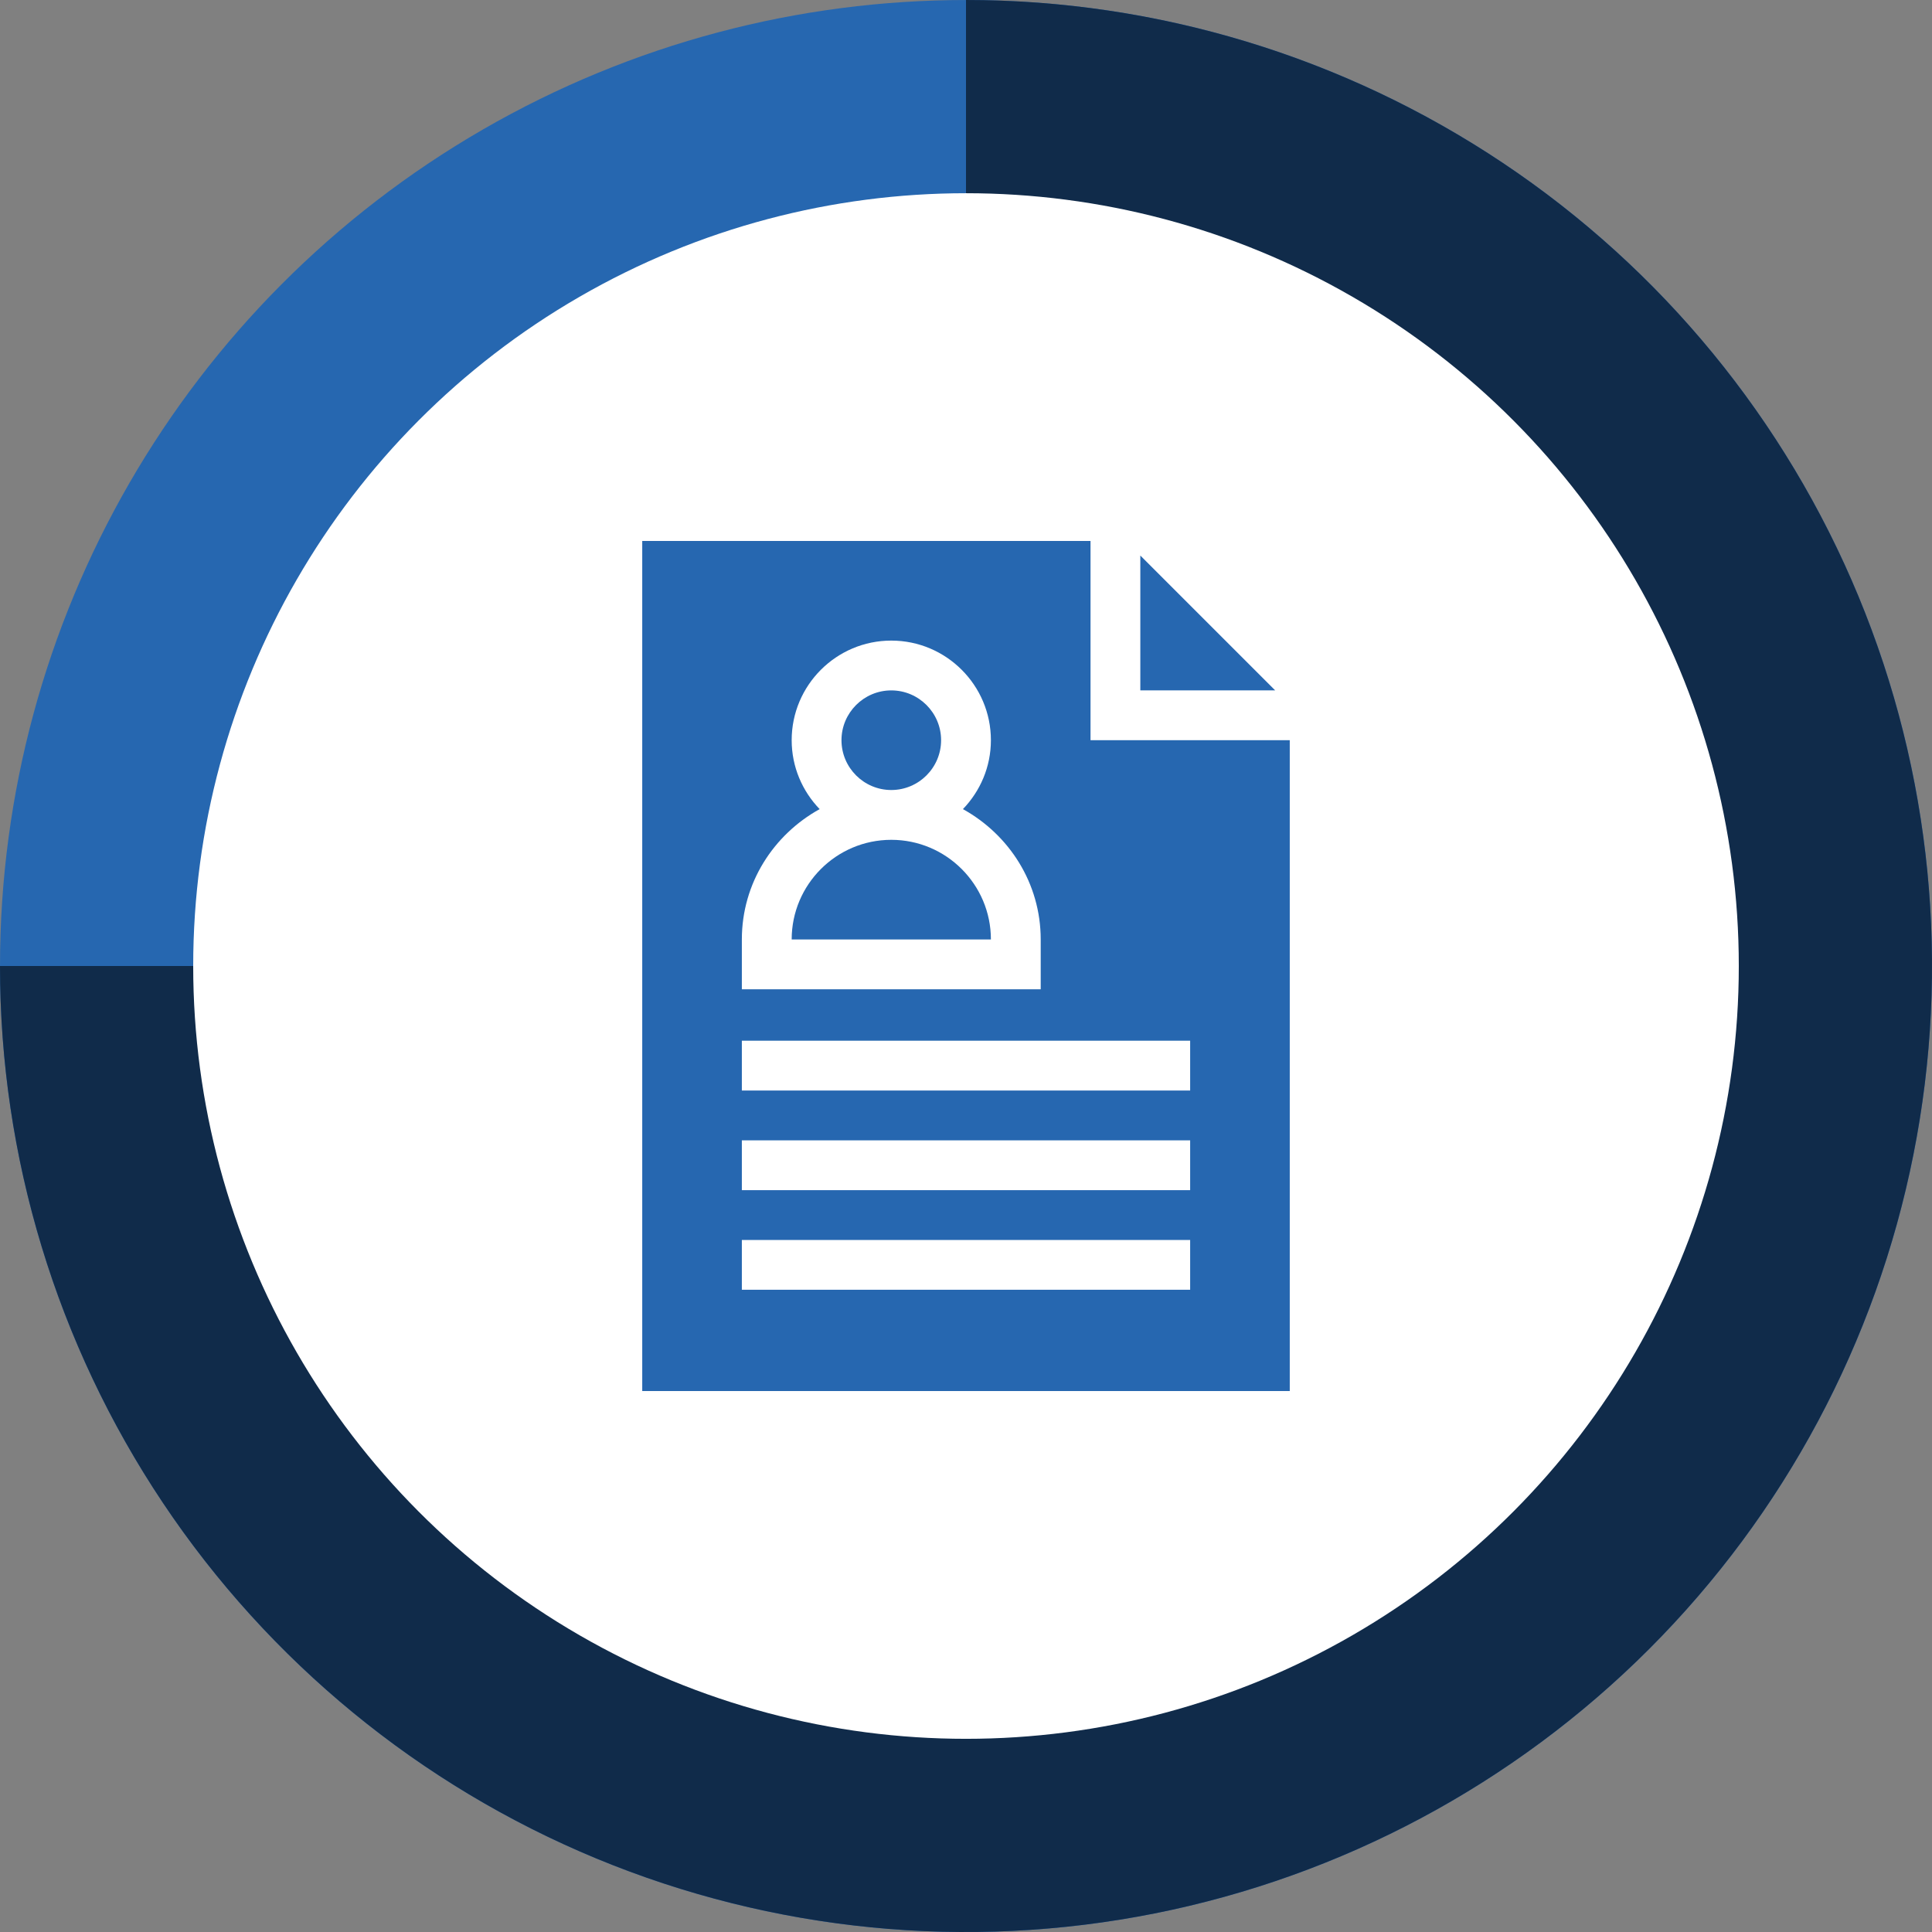 <svg width="100" height="100" viewBox="0 0 100 100" fill="none" xmlns="http://www.w3.org/2000/svg">
<rect x="0" y="0" width="100" height="100" fill="#808080" stroke="none"/>
<circle cx="50" cy="50.001" r="50" fill="#2667B0"/>
<path d="M0 50.001C-8.64529e-07 59.889 2.932 69.556 8.427 77.779C13.921 86.001 21.73 92.41 30.866 96.195C40.002 99.979 50.056 100.969 59.755 99.04C69.454 97.111 78.363 92.349 85.355 85.356C92.348 78.363 97.11 69.454 99.039 59.755C100.969 50.056 99.978 40.003 96.194 30.866C92.41 21.73 86.001 13.921 77.778 8.427C69.556 2.933 59.889 0 50 0L50 50.001L0 50.001Z" fill="#102B4A"/>
<circle cx="50" cy="50.001" r="40" fill="white"/>
<g clip-path="url(#clip0_2549_24029)">
<path d="M46.133 40.891C47.554 40.891 48.711 39.734 48.711 38.313C48.711 36.892 47.554 35.735 46.133 35.735C44.712 35.735 43.555 36.892 43.555 38.313C43.555 39.734 44.712 40.891 46.133 40.891Z" fill="#2667B0"/>
<path d="M59.023 35.733H66.002L59.023 28.754V35.733Z" fill="#2667B0"/>
<path d="M46.133 43.469C43.289 43.469 40.977 45.782 40.977 48.626H51.289C51.289 45.782 48.977 43.469 46.133 43.469Z" fill="#2667B0"/>
<path d="M33.242 28V72.001H66.758V38.313H56.445V28H33.242ZM38.398 48.626C38.398 45.711 40.038 43.199 42.425 41.88C41.532 40.953 40.977 39.699 40.977 38.313C40.977 35.469 43.289 33.157 46.133 33.157C48.977 33.157 51.289 35.469 51.289 38.313C51.289 39.699 50.733 40.953 49.841 41.88C52.228 43.199 53.867 45.711 53.867 48.626V51.204H38.398V48.626ZM61.602 66.758H38.398V64.18H61.602V66.758ZM61.602 61.602H38.398V59.024H61.602V61.602ZM61.602 53.868V56.446H38.398V53.868H61.602Z" fill="#2667B0"/>
</g>
<defs>
<clipPath id="clip0_2549_24029">
<rect width="44" height="44" fill="white" transform="translate(28 28)"/>
</clipPath>
</defs>
</svg>
